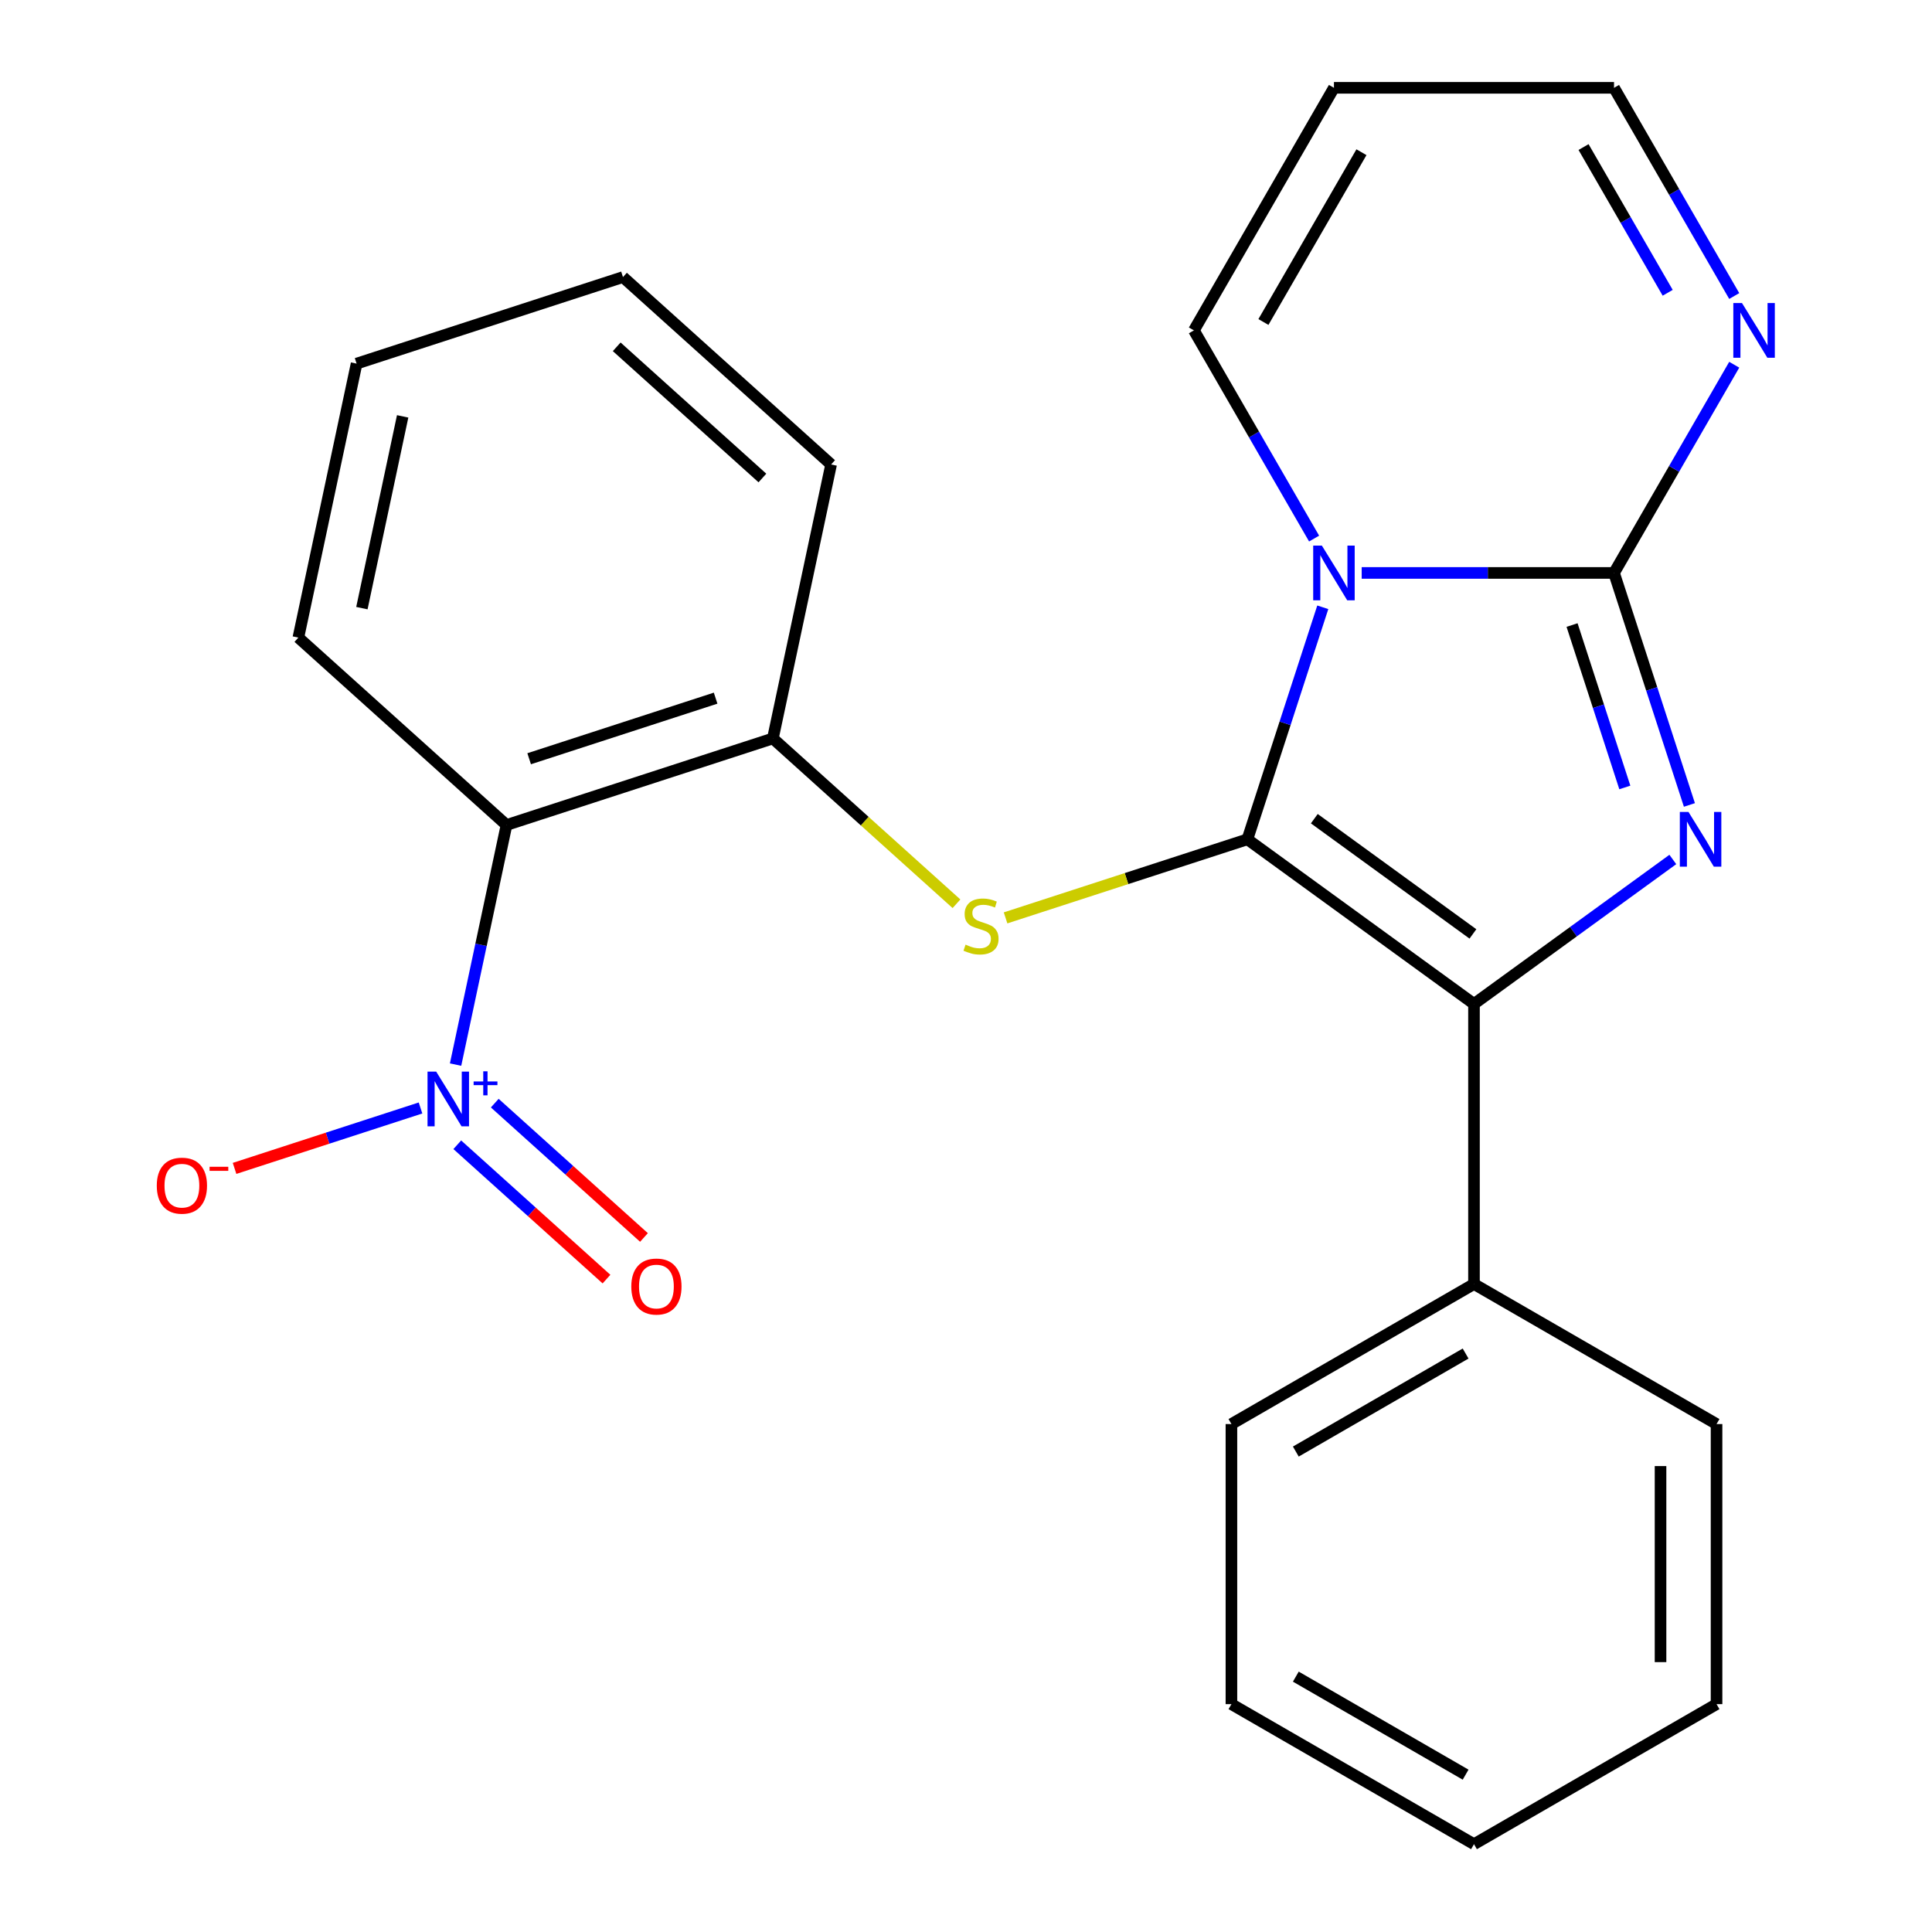 <?xml version='1.0' encoding='iso-8859-1'?>
<svg version='1.1' baseProfile='full'
              xmlns='http://www.w3.org/2000/svg'
                      xmlns:rdkit='http://www.rdkit.org/xml'
                      xmlns:xlink='http://www.w3.org/1999/xlink'
                  xml:space='preserve'
width='1000px' height='1000px' viewBox='0 0 1000 1000'>
<!-- END OF HEADER -->
<rect style='opacity:1.0;fill:#FFFFFF;stroke:none' width='1000' height='1000' x='0' y='0'> </rect>
<path class='bond-0' d='M 645.65,434.424 L 665.16,374.379' style='fill:none;fill-rule:evenodd;stroke:#000000;stroke-width:6px;stroke-linecap:butt;stroke-linejoin:miter;stroke-opacity:1' />
<path class='bond-0' d='M 665.16,374.379 L 684.67,314.334' style='fill:none;fill-rule:evenodd;stroke:#0000FF;stroke-width:6px;stroke-linecap:butt;stroke-linejoin:miter;stroke-opacity:1' />
<path class='bond-3' d='M 645.65,434.424 L 762.933,519.636' style='fill:none;fill-rule:evenodd;stroke:#000000;stroke-width:6px;stroke-linecap:butt;stroke-linejoin:miter;stroke-opacity:1' />
<path class='bond-3' d='M 680.285,423.749 L 762.383,483.397' style='fill:none;fill-rule:evenodd;stroke:#000000;stroke-width:6px;stroke-linecap:butt;stroke-linejoin:miter;stroke-opacity:1' />
<path class='bond-5' d='M 645.65,434.424 L 583.065,454.76' style='fill:none;fill-rule:evenodd;stroke:#000000;stroke-width:6px;stroke-linecap:butt;stroke-linejoin:miter;stroke-opacity:1' />
<path class='bond-5' d='M 583.065,454.76 L 520.48,475.095' style='fill:none;fill-rule:evenodd;stroke:#CCCC00;stroke-width:6px;stroke-linecap:butt;stroke-linejoin:miter;stroke-opacity:1' />
<path class='bond-1' d='M 704.812,296.55 L 770.115,296.55' style='fill:none;fill-rule:evenodd;stroke:#0000FF;stroke-width:6px;stroke-linecap:butt;stroke-linejoin:miter;stroke-opacity:1' />
<path class='bond-1' d='M 770.115,296.55 L 835.418,296.55' style='fill:none;fill-rule:evenodd;stroke:#000000;stroke-width:6px;stroke-linecap:butt;stroke-linejoin:miter;stroke-opacity:1' />
<path class='bond-9' d='M 680.18,278.766 L 649.072,224.884' style='fill:none;fill-rule:evenodd;stroke:#0000FF;stroke-width:6px;stroke-linecap:butt;stroke-linejoin:miter;stroke-opacity:1' />
<path class='bond-9' d='M 649.072,224.884 L 617.963,171.002' style='fill:none;fill-rule:evenodd;stroke:#000000;stroke-width:6px;stroke-linecap:butt;stroke-linejoin:miter;stroke-opacity:1' />
<path class='bond-7' d='M 835.418,296.55 L 866.527,242.668' style='fill:none;fill-rule:evenodd;stroke:#000000;stroke-width:6px;stroke-linecap:butt;stroke-linejoin:miter;stroke-opacity:1' />
<path class='bond-7' d='M 866.527,242.668 L 897.635,188.786' style='fill:none;fill-rule:evenodd;stroke:#0000FF;stroke-width:6px;stroke-linecap:butt;stroke-linejoin:miter;stroke-opacity:1' />
<path class='bond-24' d='M 835.418,296.55 L 854.928,356.595' style='fill:none;fill-rule:evenodd;stroke:#000000;stroke-width:6px;stroke-linecap:butt;stroke-linejoin:miter;stroke-opacity:1' />
<path class='bond-24' d='M 854.928,356.595 L 874.438,416.64' style='fill:none;fill-rule:evenodd;stroke:#0000FF;stroke-width:6px;stroke-linecap:butt;stroke-linejoin:miter;stroke-opacity:1' />
<path class='bond-24' d='M 813.696,323.523 L 827.353,365.555' style='fill:none;fill-rule:evenodd;stroke:#000000;stroke-width:6px;stroke-linecap:butt;stroke-linejoin:miter;stroke-opacity:1' />
<path class='bond-24' d='M 827.353,365.555 L 841.01,407.586' style='fill:none;fill-rule:evenodd;stroke:#0000FF;stroke-width:6px;stroke-linecap:butt;stroke-linejoin:miter;stroke-opacity:1' />
<path class='bond-2' d='M 865.852,444.861 L 814.393,482.248' style='fill:none;fill-rule:evenodd;stroke:#0000FF;stroke-width:6px;stroke-linecap:butt;stroke-linejoin:miter;stroke-opacity:1' />
<path class='bond-2' d='M 814.393,482.248 L 762.933,519.636' style='fill:none;fill-rule:evenodd;stroke:#000000;stroke-width:6px;stroke-linecap:butt;stroke-linejoin:miter;stroke-opacity:1' />
<path class='bond-13' d='M 762.933,519.636 L 762.933,664.606' style='fill:none;fill-rule:evenodd;stroke:#000000;stroke-width:6px;stroke-linecap:butt;stroke-linejoin:miter;stroke-opacity:1' />
<path class='bond-4' d='M 235.806,551.035 L 248.987,489.026' style='fill:none;fill-rule:evenodd;stroke:#0000FF;stroke-width:6px;stroke-linecap:butt;stroke-linejoin:miter;stroke-opacity:1' />
<path class='bond-4' d='M 248.987,489.026 L 262.167,427.017' style='fill:none;fill-rule:evenodd;stroke:#000000;stroke-width:6px;stroke-linecap:butt;stroke-linejoin:miter;stroke-opacity:1' />
<path class='bond-10' d='M 217.662,573.486 L 169.534,589.124' style='fill:none;fill-rule:evenodd;stroke:#0000FF;stroke-width:6px;stroke-linecap:butt;stroke-linejoin:miter;stroke-opacity:1' />
<path class='bond-10' d='M 169.534,589.124 L 121.407,604.761' style='fill:none;fill-rule:evenodd;stroke:#FF0000;stroke-width:6px;stroke-linecap:butt;stroke-linejoin:miter;stroke-opacity:1' />
<path class='bond-11' d='M 236.69,592.526 L 275.304,627.294' style='fill:none;fill-rule:evenodd;stroke:#0000FF;stroke-width:6px;stroke-linecap:butt;stroke-linejoin:miter;stroke-opacity:1' />
<path class='bond-11' d='M 275.304,627.294 L 313.918,662.063' style='fill:none;fill-rule:evenodd;stroke:#FF0000;stroke-width:6px;stroke-linecap:butt;stroke-linejoin:miter;stroke-opacity:1' />
<path class='bond-11' d='M 256.091,570.979 L 294.705,605.748' style='fill:none;fill-rule:evenodd;stroke:#0000FF;stroke-width:6px;stroke-linecap:butt;stroke-linejoin:miter;stroke-opacity:1' />
<path class='bond-11' d='M 294.705,605.748 L 333.319,640.516' style='fill:none;fill-rule:evenodd;stroke:#FF0000;stroke-width:6px;stroke-linecap:butt;stroke-linejoin:miter;stroke-opacity:1' />
<path class='bond-8' d='M 495.071,467.784 L 447.556,425.001' style='fill:none;fill-rule:evenodd;stroke:#CCCC00;stroke-width:6px;stroke-linecap:butt;stroke-linejoin:miter;stroke-opacity:1' />
<path class='bond-8' d='M 447.556,425.001 L 400.042,382.219' style='fill:none;fill-rule:evenodd;stroke:#000000;stroke-width:6px;stroke-linecap:butt;stroke-linejoin:miter;stroke-opacity:1' />
<path class='bond-6' d='M 262.167,427.017 L 400.042,382.219' style='fill:none;fill-rule:evenodd;stroke:#000000;stroke-width:6px;stroke-linecap:butt;stroke-linejoin:miter;stroke-opacity:1' />
<path class='bond-6' d='M 273.889,392.722 L 370.401,361.364' style='fill:none;fill-rule:evenodd;stroke:#000000;stroke-width:6px;stroke-linecap:butt;stroke-linejoin:miter;stroke-opacity:1' />
<path class='bond-15' d='M 262.167,427.017 L 154.433,330.013' style='fill:none;fill-rule:evenodd;stroke:#000000;stroke-width:6px;stroke-linecap:butt;stroke-linejoin:miter;stroke-opacity:1' />
<path class='bond-25' d='M 897.635,153.218 L 866.527,99.336' style='fill:none;fill-rule:evenodd;stroke:#0000FF;stroke-width:6px;stroke-linecap:butt;stroke-linejoin:miter;stroke-opacity:1' />
<path class='bond-25' d='M 866.527,99.336 L 835.418,45.455' style='fill:none;fill-rule:evenodd;stroke:#000000;stroke-width:6px;stroke-linecap:butt;stroke-linejoin:miter;stroke-opacity:1' />
<path class='bond-25' d='M 863.193,151.55 L 841.417,113.833' style='fill:none;fill-rule:evenodd;stroke:#0000FF;stroke-width:6px;stroke-linecap:butt;stroke-linejoin:miter;stroke-opacity:1' />
<path class='bond-25' d='M 841.417,113.833 L 819.641,76.116' style='fill:none;fill-rule:evenodd;stroke:#000000;stroke-width:6px;stroke-linecap:butt;stroke-linejoin:miter;stroke-opacity:1' />
<path class='bond-16' d='M 400.042,382.219 L 430.183,240.417' style='fill:none;fill-rule:evenodd;stroke:#000000;stroke-width:6px;stroke-linecap:butt;stroke-linejoin:miter;stroke-opacity:1' />
<path class='bond-12' d='M 617.963,171.002 L 690.448,45.455' style='fill:none;fill-rule:evenodd;stroke:#000000;stroke-width:6px;stroke-linecap:butt;stroke-linejoin:miter;stroke-opacity:1' />
<path class='bond-12' d='M 653.945,166.667 L 704.685,78.784' style='fill:none;fill-rule:evenodd;stroke:#000000;stroke-width:6px;stroke-linecap:butt;stroke-linejoin:miter;stroke-opacity:1' />
<path class='bond-14' d='M 690.448,45.455 L 835.418,45.455' style='fill:none;fill-rule:evenodd;stroke:#000000;stroke-width:6px;stroke-linecap:butt;stroke-linejoin:miter;stroke-opacity:1' />
<path class='bond-17' d='M 762.933,664.606 L 637.385,737.091' style='fill:none;fill-rule:evenodd;stroke:#000000;stroke-width:6px;stroke-linecap:butt;stroke-linejoin:miter;stroke-opacity:1' />
<path class='bond-17' d='M 758.598,700.588 L 670.715,751.327' style='fill:none;fill-rule:evenodd;stroke:#000000;stroke-width:6px;stroke-linecap:butt;stroke-linejoin:miter;stroke-opacity:1' />
<path class='bond-18' d='M 762.933,664.606 L 888.481,737.091' style='fill:none;fill-rule:evenodd;stroke:#000000;stroke-width:6px;stroke-linecap:butt;stroke-linejoin:miter;stroke-opacity:1' />
<path class='bond-26' d='M 154.433,330.013 L 184.574,188.211' style='fill:none;fill-rule:evenodd;stroke:#000000;stroke-width:6px;stroke-linecap:butt;stroke-linejoin:miter;stroke-opacity:1' />
<path class='bond-26' d='M 187.315,314.771 L 208.414,215.51' style='fill:none;fill-rule:evenodd;stroke:#000000;stroke-width:6px;stroke-linecap:butt;stroke-linejoin:miter;stroke-opacity:1' />
<path class='bond-20' d='M 430.183,240.417 L 322.449,143.413' style='fill:none;fill-rule:evenodd;stroke:#000000;stroke-width:6px;stroke-linecap:butt;stroke-linejoin:miter;stroke-opacity:1' />
<path class='bond-20' d='M 394.622,247.413 L 319.208,179.51' style='fill:none;fill-rule:evenodd;stroke:#000000;stroke-width:6px;stroke-linecap:butt;stroke-linejoin:miter;stroke-opacity:1' />
<path class='bond-21' d='M 637.385,737.091 L 637.385,882.06' style='fill:none;fill-rule:evenodd;stroke:#000000;stroke-width:6px;stroke-linecap:butt;stroke-linejoin:miter;stroke-opacity:1' />
<path class='bond-22' d='M 888.481,737.091 L 888.481,882.06' style='fill:none;fill-rule:evenodd;stroke:#000000;stroke-width:6px;stroke-linecap:butt;stroke-linejoin:miter;stroke-opacity:1' />
<path class='bond-22' d='M 859.487,758.836 L 859.487,860.315' style='fill:none;fill-rule:evenodd;stroke:#000000;stroke-width:6px;stroke-linecap:butt;stroke-linejoin:miter;stroke-opacity:1' />
<path class='bond-19' d='M 184.574,188.211 L 322.449,143.413' style='fill:none;fill-rule:evenodd;stroke:#000000;stroke-width:6px;stroke-linecap:butt;stroke-linejoin:miter;stroke-opacity:1' />
<path class='bond-27' d='M 637.385,882.06 L 762.933,954.545' style='fill:none;fill-rule:evenodd;stroke:#000000;stroke-width:6px;stroke-linecap:butt;stroke-linejoin:miter;stroke-opacity:1' />
<path class='bond-27' d='M 670.715,867.824 L 758.598,918.563' style='fill:none;fill-rule:evenodd;stroke:#000000;stroke-width:6px;stroke-linecap:butt;stroke-linejoin:miter;stroke-opacity:1' />
<path class='bond-23' d='M 888.481,882.06 L 762.933,954.545' style='fill:none;fill-rule:evenodd;stroke:#000000;stroke-width:6px;stroke-linecap:butt;stroke-linejoin:miter;stroke-opacity:1' />
<path  class='atom-1' d='M 684.188 282.39
L 693.468 297.39
Q 694.388 298.87, 695.868 301.55
Q 697.348 304.23, 697.428 304.39
L 697.428 282.39
L 701.188 282.39
L 701.188 310.71
L 697.308 310.71
L 687.348 294.31
Q 686.188 292.39, 684.948 290.19
Q 683.748 287.99, 683.388 287.31
L 683.388 310.71
L 679.708 310.71
L 679.708 282.39
L 684.188 282.39
' fill='#0000FF'/>
<path  class='atom-3' d='M 873.956 420.264
L 883.236 435.264
Q 884.156 436.744, 885.636 439.424
Q 887.116 442.104, 887.196 442.264
L 887.196 420.264
L 890.956 420.264
L 890.956 448.584
L 887.076 448.584
L 877.116 432.184
Q 875.956 430.264, 874.716 428.064
Q 873.516 425.864, 873.156 425.184
L 873.156 448.584
L 869.476 448.584
L 869.476 420.264
L 873.956 420.264
' fill='#0000FF'/>
<path  class='atom-5' d='M 225.766 554.659
L 235.046 569.659
Q 235.966 571.139, 237.446 573.819
Q 238.926 576.499, 239.006 576.659
L 239.006 554.659
L 242.766 554.659
L 242.766 582.979
L 238.886 582.979
L 228.926 566.579
Q 227.766 564.659, 226.526 562.459
Q 225.326 560.259, 224.966 559.579
L 224.966 582.979
L 221.286 582.979
L 221.286 554.659
L 225.766 554.659
' fill='#0000FF'/>
<path  class='atom-5' d='M 245.142 559.764
L 250.132 559.764
L 250.132 554.51
L 252.349 554.51
L 252.349 559.764
L 257.471 559.764
L 257.471 561.665
L 252.349 561.665
L 252.349 566.945
L 250.132 566.945
L 250.132 561.665
L 245.142 561.665
L 245.142 559.764
' fill='#0000FF'/>
<path  class='atom-6' d='M 499.775 488.943
Q 500.095 489.063, 501.415 489.623
Q 502.735 490.183, 504.175 490.543
Q 505.655 490.863, 507.095 490.863
Q 509.775 490.863, 511.335 489.583
Q 512.895 488.263, 512.895 485.983
Q 512.895 484.423, 512.095 483.463
Q 511.335 482.503, 510.135 481.983
Q 508.935 481.463, 506.935 480.863
Q 504.415 480.103, 502.895 479.383
Q 501.415 478.663, 500.335 477.143
Q 499.295 475.623, 499.295 473.063
Q 499.295 469.503, 501.695 467.303
Q 504.135 465.103, 508.935 465.103
Q 512.215 465.103, 515.935 466.663
L 515.015 469.743
Q 511.615 468.343, 509.055 468.343
Q 506.295 468.343, 504.775 469.503
Q 503.255 470.623, 503.295 472.583
Q 503.295 474.103, 504.055 475.023
Q 504.855 475.943, 505.975 476.463
Q 507.135 476.983, 509.055 477.583
Q 511.615 478.383, 513.135 479.183
Q 514.655 479.983, 515.735 481.623
Q 516.855 483.223, 516.855 485.983
Q 516.855 489.903, 514.215 492.023
Q 511.615 494.103, 507.255 494.103
Q 504.735 494.103, 502.815 493.543
Q 500.935 493.023, 498.695 492.103
L 499.775 488.943
' fill='#CCCC00'/>
<path  class='atom-8' d='M 901.643 156.842
L 910.923 171.842
Q 911.843 173.322, 913.323 176.002
Q 914.803 178.682, 914.883 178.842
L 914.883 156.842
L 918.643 156.842
L 918.643 185.162
L 914.763 185.162
L 904.803 168.762
Q 903.643 166.842, 902.403 164.642
Q 901.203 162.442, 900.843 161.762
L 900.843 185.162
L 897.163 185.162
L 897.163 156.842
L 901.643 156.842
' fill='#0000FF'/>
<path  class='atom-11' d='M 81.151 613.697
Q 81.151 606.897, 84.511 603.097
Q 87.871 599.297, 94.151 599.297
Q 100.432 599.297, 103.792 603.097
Q 107.152 606.897, 107.152 613.697
Q 107.152 620.577, 103.752 624.497
Q 100.352 628.377, 94.151 628.377
Q 87.912 628.377, 84.511 624.497
Q 81.151 620.617, 81.151 613.697
M 94.151 625.177
Q 98.472 625.177, 100.792 622.297
Q 103.152 619.377, 103.152 613.697
Q 103.152 608.137, 100.792 605.337
Q 98.472 602.497, 94.151 602.497
Q 89.832 602.497, 87.472 605.297
Q 85.151 608.097, 85.151 613.697
Q 85.151 619.417, 87.472 622.297
Q 89.832 625.177, 94.151 625.177
' fill='#FF0000'/>
<path  class='atom-11' d='M 108.472 603.92
L 118.16 603.92
L 118.16 606.032
L 108.472 606.032
L 108.472 603.92
' fill='#FF0000'/>
<path  class='atom-12' d='M 326.76 665.903
Q 326.76 659.103, 330.12 655.303
Q 333.48 651.503, 339.76 651.503
Q 346.04 651.503, 349.4 655.303
Q 352.76 659.103, 352.76 665.903
Q 352.76 672.783, 349.36 676.703
Q 345.96 680.583, 339.76 680.583
Q 333.52 680.583, 330.12 676.703
Q 326.76 672.823, 326.76 665.903
M 339.76 677.383
Q 344.08 677.383, 346.4 674.503
Q 348.76 671.583, 348.76 665.903
Q 348.76 660.343, 346.4 657.543
Q 344.08 654.703, 339.76 654.703
Q 335.44 654.703, 333.08 657.503
Q 330.76 660.303, 330.76 665.903
Q 330.76 671.623, 333.08 674.503
Q 335.44 677.383, 339.76 677.383
' fill='#FF0000'/>
</svg>
